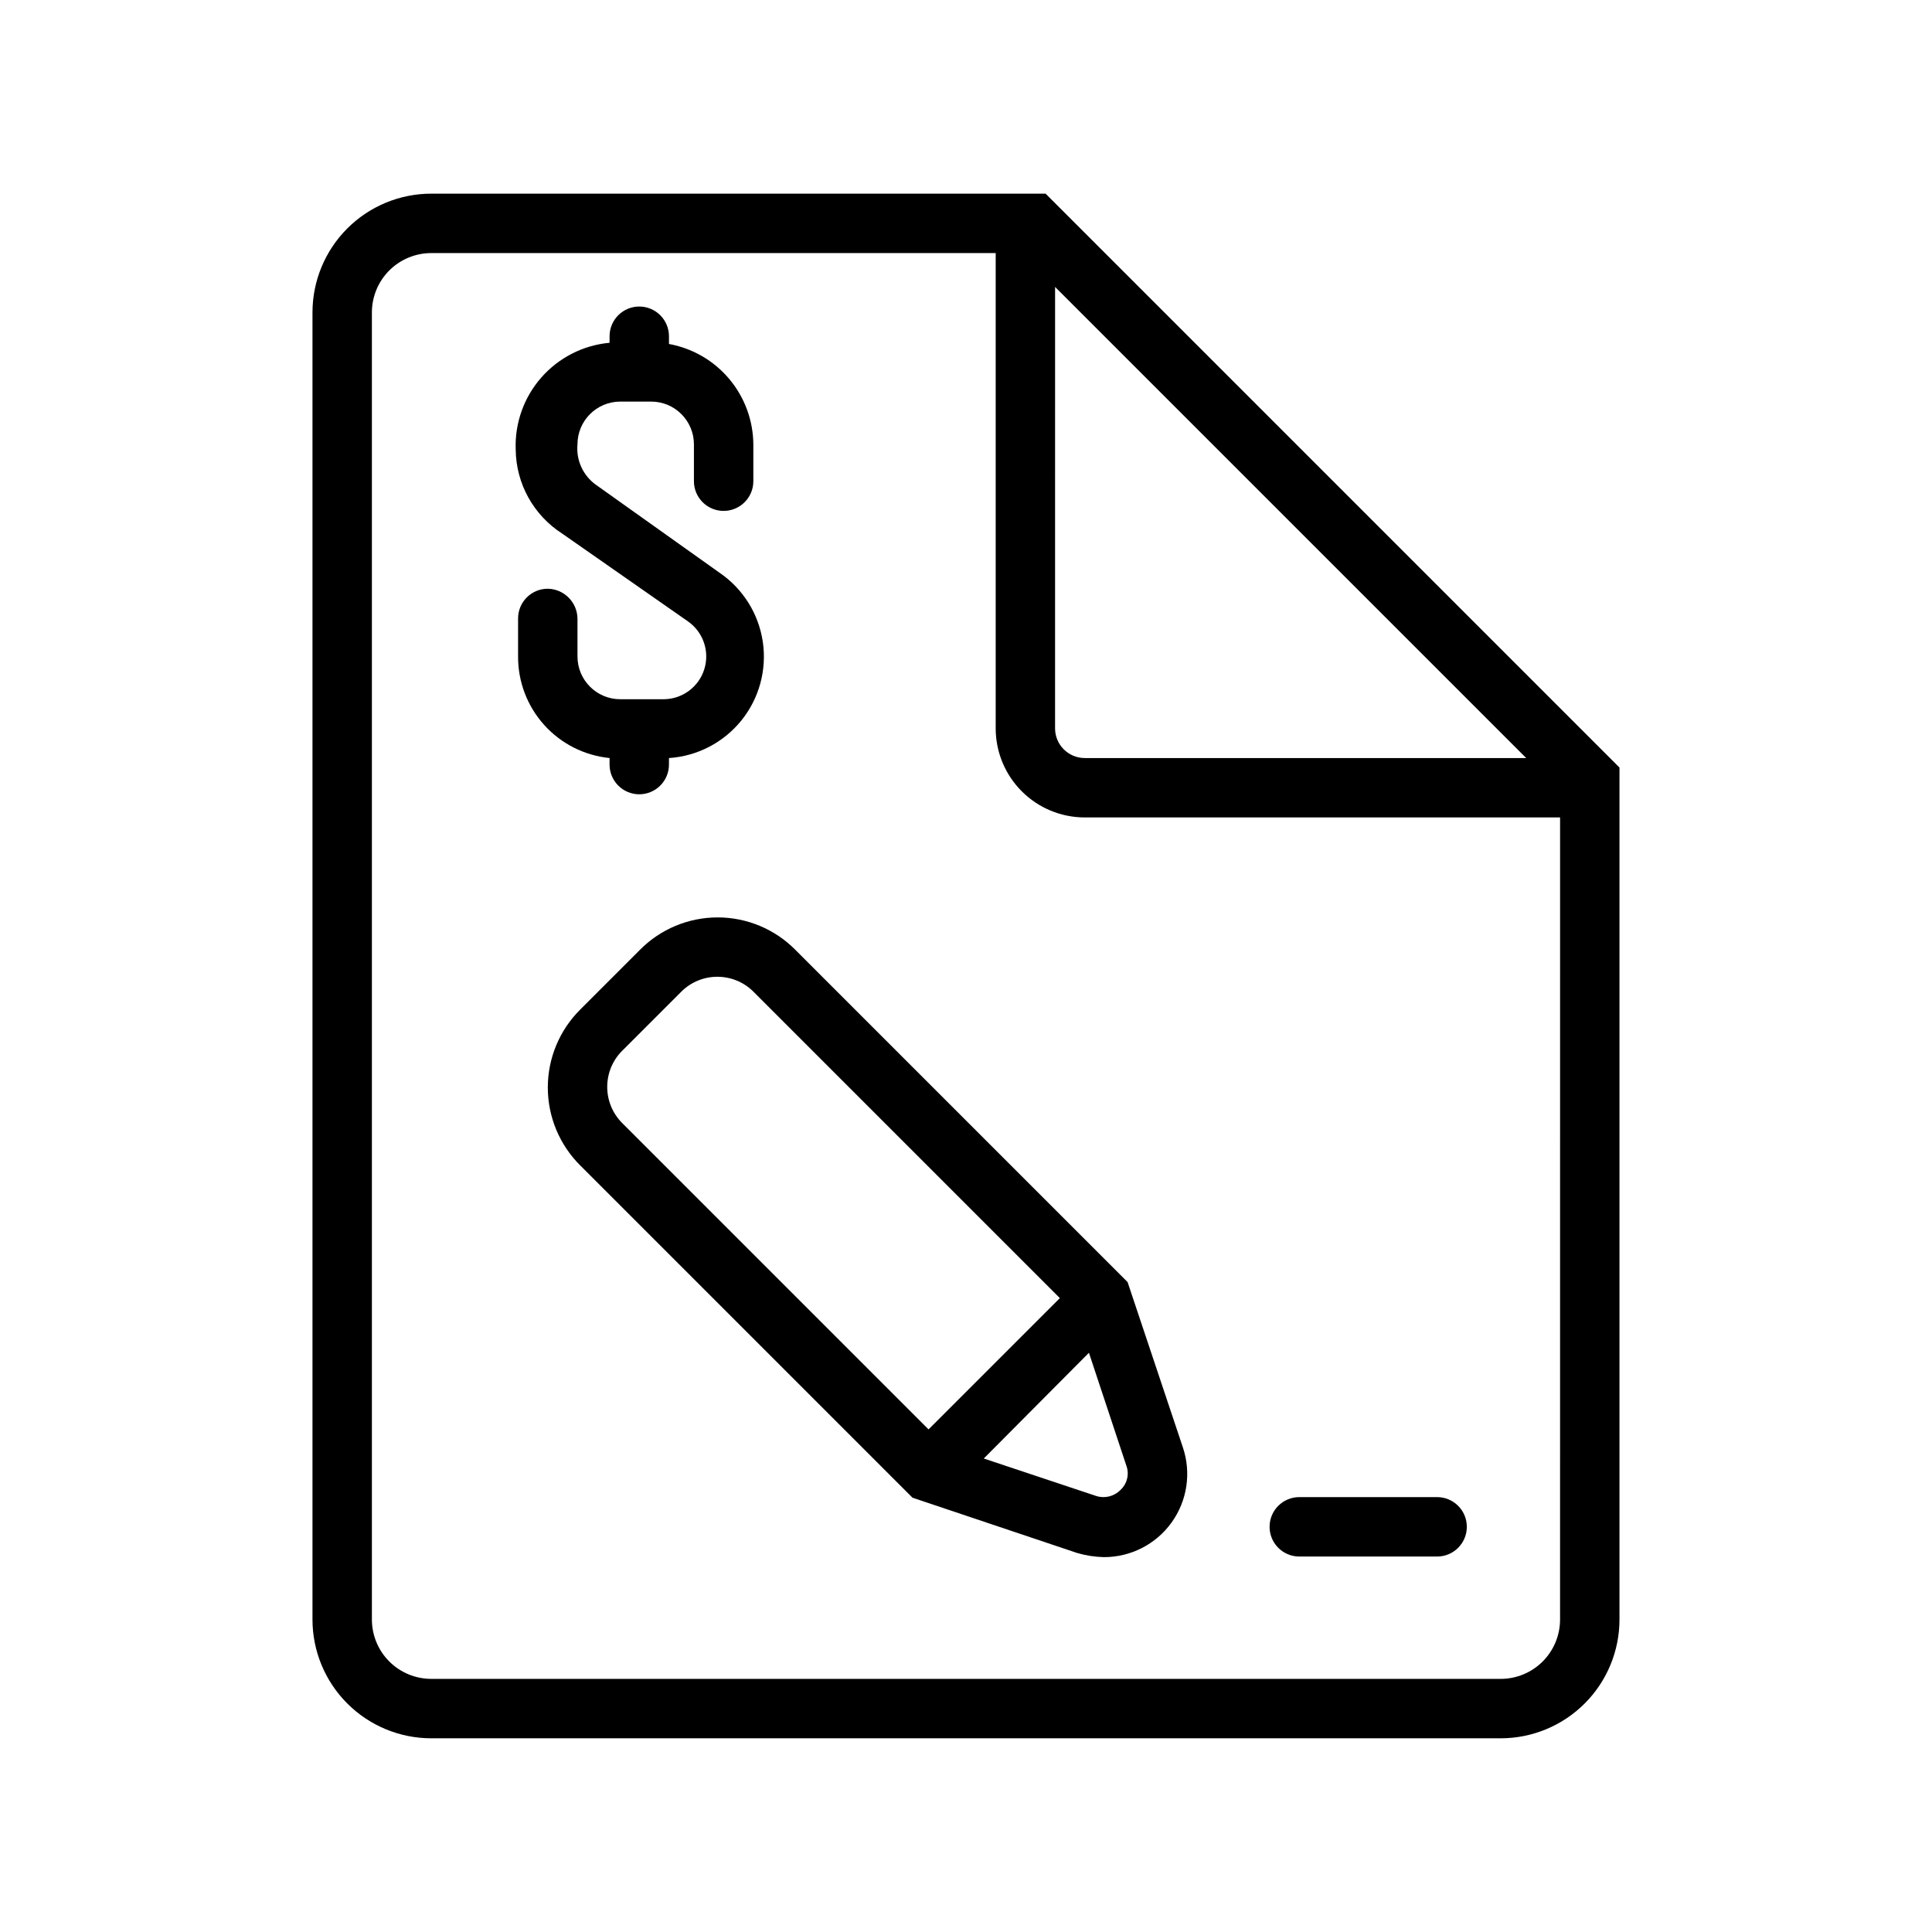 <?xml version="1.0" encoding="UTF-8"?>
<!-- The Best Svg Icon site in the world: iconSvg.co, Visit us! https://iconsvg.co -->
<svg fill="#000000" width="800px" height="800px" version="1.1" viewBox="144 144 512 512" xmlns="http://www.w3.org/2000/svg">
 <g>
  <path d="m442.82 483.76-88.012-88.012c-5.441-5.519-12.871-8.625-20.625-8.625-7.75 0-15.18 3.106-20.625 8.625l-15.742 15.742v0.004c-5.527 5.469-8.641 12.926-8.641 20.703 0 7.777 3.113 15.23 8.641 20.703l88.008 88.008 43.609 14.641 0.004 0.004c2.301 0.672 4.684 1.043 7.082 1.102 7.121 0.02 13.809-3.394 17.965-9.176s5.266-13.211 2.977-19.953zm-133.98-61.246 15.742-15.742c5.273-5.223 13.773-5.223 19.051 0l81.238 81.238-34.797 34.793-81.238-81.238c-5.223-5.277-5.223-13.773 0-19.051zm132.09 116.35h-0.004c-1.68 1.711-4.18 2.32-6.457 1.574l-29.758-9.918 27.867-28.023 9.918 29.914h0.004c0.828 2.273 0.207 4.82-1.574 6.453z"/>
  <path d="m421.09 195.32h-162.79c-8.352 0-16.359 3.32-22.266 9.223-5.902 5.906-9.223 13.914-9.223 22.266v346.37c0 8.352 3.32 16.359 9.223 22.266 5.906 5.906 13.914 9.223 22.266 9.223h283.39c8.352 0 16.359-3.316 22.266-9.223s9.223-13.914 9.223-22.266v-225.77zm2.519 24.719 124.85 124.85h-116.98c-4.348 0-7.875-3.523-7.875-7.871zm118.08 368.88h-283.39c-4.176 0-8.18-1.656-11.133-4.609s-4.609-6.957-4.609-11.133v-346.37c0-4.176 1.656-8.18 4.609-11.133 2.953-2.949 6.957-4.609 11.133-4.609h149.57v125.95c0 6.262 2.488 12.27 6.918 16.699 4.426 4.426 10.434 6.914 16.699 6.914h125.95l-0.004 212.55c0 4.176-1.656 8.18-4.609 11.133s-6.957 4.609-11.133 4.609z"/>
  <path d="m524.85 540.75h-36.523c-4.348 0-7.875 3.523-7.875 7.871s3.527 7.875 7.875 7.875h36.527-0.004c4.348 0 7.875-3.527 7.875-7.875s-3.527-7.871-7.875-7.871z"/>
  <path d="m305.54 346.62c0 2.09 0.828 4.09 2.305 5.566 1.477 1.477 3.481 2.309 5.566 2.309s4.09-0.832 5.566-2.309c1.477-1.477 2.305-3.477 2.305-5.566v-1.73c7.508-0.492 14.461-4.102 19.188-9.957 4.723-5.852 6.781-13.414 5.68-20.852-1.102-7.441-5.266-14.082-11.484-18.312l-32.746-23.301c-3.418-2.445-5.273-6.523-4.883-10.707 0-6.262 5.078-11.336 11.336-11.336h8.188c6.262 0 11.336 5.074 11.336 11.336v9.762c0 4.348 3.523 7.871 7.871 7.871 4.348 0 7.875-3.523 7.875-7.871v-9.762c-0.047-6.344-2.305-12.477-6.387-17.332-4.082-4.859-9.73-8.137-15.973-9.273v-2.047c0-2.09-0.828-4.09-2.305-5.566-1.477-1.477-3.481-2.309-5.566-2.309-4.348 0-7.871 3.527-7.871 7.875v1.73c-6.988 0.641-13.461 3.938-18.09 9.207-4.629 5.273-7.059 12.121-6.785 19.133 0.102 8.992 4.715 17.332 12.277 22.199l33.379 23.301c4.047 2.832 5.797 7.961 4.32 12.676-1.477 4.715-5.836 7.93-10.777 7.949h-11.492c-6.258 0-11.336-5.074-11.336-11.336v-10.078c-0.082-4.312-3.559-7.785-7.871-7.871-4.348 0-7.871 3.523-7.871 7.871v10.078c-0.035 6.699 2.434 13.172 6.914 18.148 4.484 4.981 10.664 8.105 17.332 8.773z"/>
 </g>
</svg>